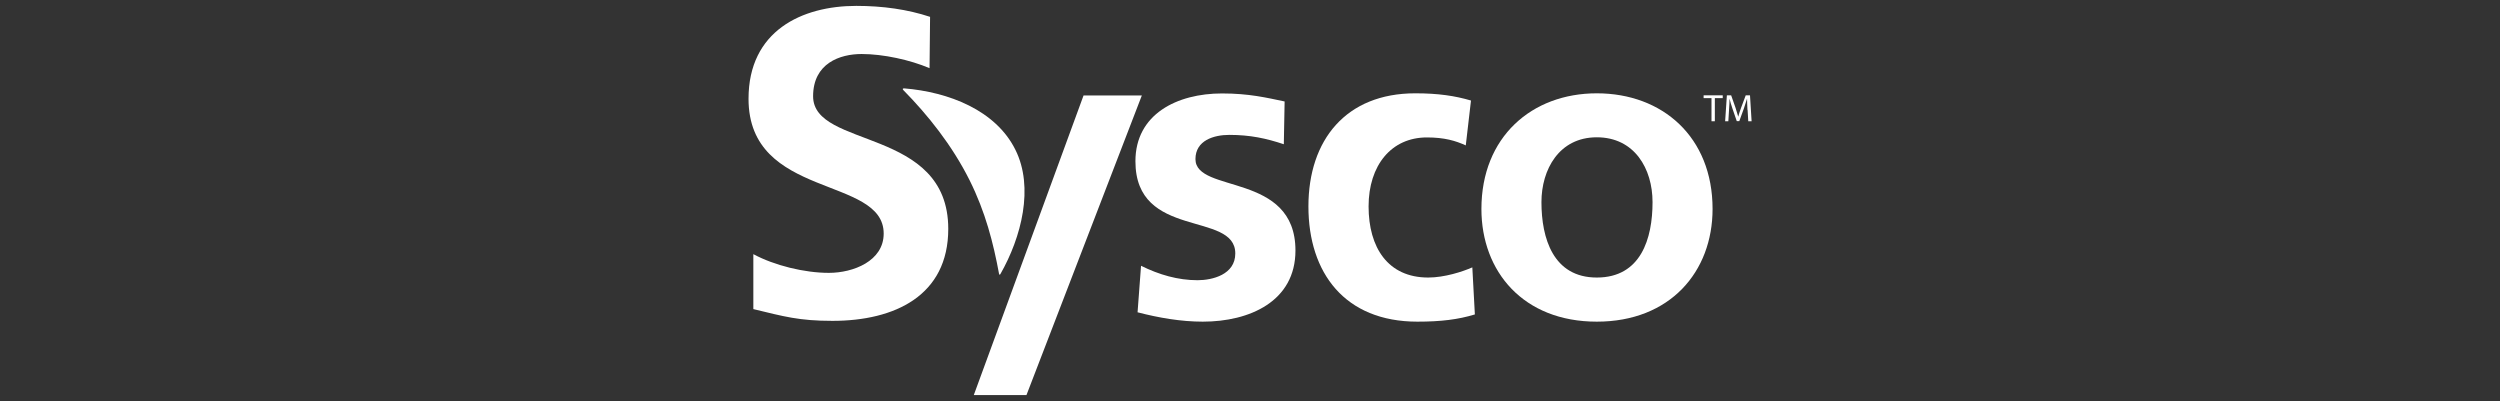 <?xml version="1.0" encoding="UTF-8"?>
<svg id="Layer_1" data-name="Layer 1" xmlns="http://www.w3.org/2000/svg" viewBox="0 0 187 30">
  <rect x="0" y="0" width="187" height="30" fill="#333333" stroke="none"/>
  <defs>
    <style>
      .cls-1 {
        fill: #fff;
      }
    </style>
  </defs>
  <g id="surface1">
    <path class="cls-1" d="M69.53,5.1c-1.45-.62-3.46-1.06-5.08-1.06s-3.63,.69-3.63,3.16c0,3.95,10.11,2.28,10.11,9.92,0,4.99-4,6.88-8.66,6.88-2.51,0-3.64-.33-5.92-.88v-4.11c1.58,.85,3.83,1.4,5.65,1.4s4.1-.88,4.1-2.94c0-4.34-10.11-2.55-10.11-10.08,0-5.09,4-6.95,8.06-6.95,1.98,0,3.83,.26,5.52,.82l-.04,3.84Z"/>
    <path class="cls-1" d="M96.03,10.79c-1.32-.44-2.51-.7-4.08-.7-1.15,0-2.53,.41-2.53,1.81,0,2.6,7.48,.95,7.48,6.84,0,3.8-3.43,5.32-6.93,5.32-1.64,0-3.3-.29-4.88-.7l.26-3.48c1.35,.67,2.76,1.08,4.23,1.08,1.09,0,2.82-.41,2.82-2,0-3.2-7.47-1.01-7.47-6.9,0-3.52,3.11-5.07,6.48-5.07,2.02,0,3.34,.32,4.68,.6l-.06,3.2Z"/>
    <path class="cls-1" d="M109.65,10.88c-.77-.35-1.6-.6-2.92-.6-2.66,0-4.36,2.09-4.36,5.16s1.44,5.32,4.46,5.32c1.22,0,2.57-.44,3.3-.76l.19,3.52c-1.25,.38-2.54,.54-4.3,.54-5.42,0-8.15-3.64-8.15-8.62s2.82-8.46,7.99-8.46c1.73,0,2.98,.19,4.17,.54l-.39,3.36Z"/>
    <path class="cls-1" d="M119.44,20.76c3.3,0,4.17-2.91,4.17-5.64,0-2.5-1.35-4.85-4.17-4.85s-4.14,2.41-4.14,4.85c0,2.69,.87,5.64,4.14,5.64m0-13.78c4.91,0,8.66,3.26,8.66,8.65,0,4.69-3.17,8.43-8.66,8.43s-8.63-3.74-8.63-8.43c0-5.38,3.76-8.65,8.63-8.65"/>
    <path class="cls-1" d="M85.41,7.14h-4.36l-8.21,22.41h3.94l8.63-22.41Z"/>
    <path class="cls-1" d="M67.57,6.74c1.82,1.85,3.64,4.11,4.96,6.75,1.18,2.37,1.77,4.67,2.2,7,.02,.08,.07,.07,.1,.01,1.57-2.75,2.53-6.48,1.12-9.3-1.47-2.96-5-4.32-8.32-4.59-.11,0-.14,.05-.06,.13"/>
    <path class="cls-1" d="M128.02,7.34h-.59v-.21h1.43v.21h-.59v1.73h-.25v-1.73Z"/>
    <path class="cls-1" d="M130.71,8.22c-.01-.27-.03-.6-.03-.84h0c-.07,.23-.15,.47-.24,.74l-.34,.94h-.19l-.32-.93c-.09-.27-.17-.53-.22-.75h0c0,.24-.02,.57-.04,.86l-.05,.83h-.24l.13-1.94h.32l.33,.94c.08,.24,.14,.46,.2,.66h0c.05-.2,.12-.41,.21-.66l.35-.94h.32l.12,1.94h-.25l-.05-.85Z"/>
  </g>
</svg>